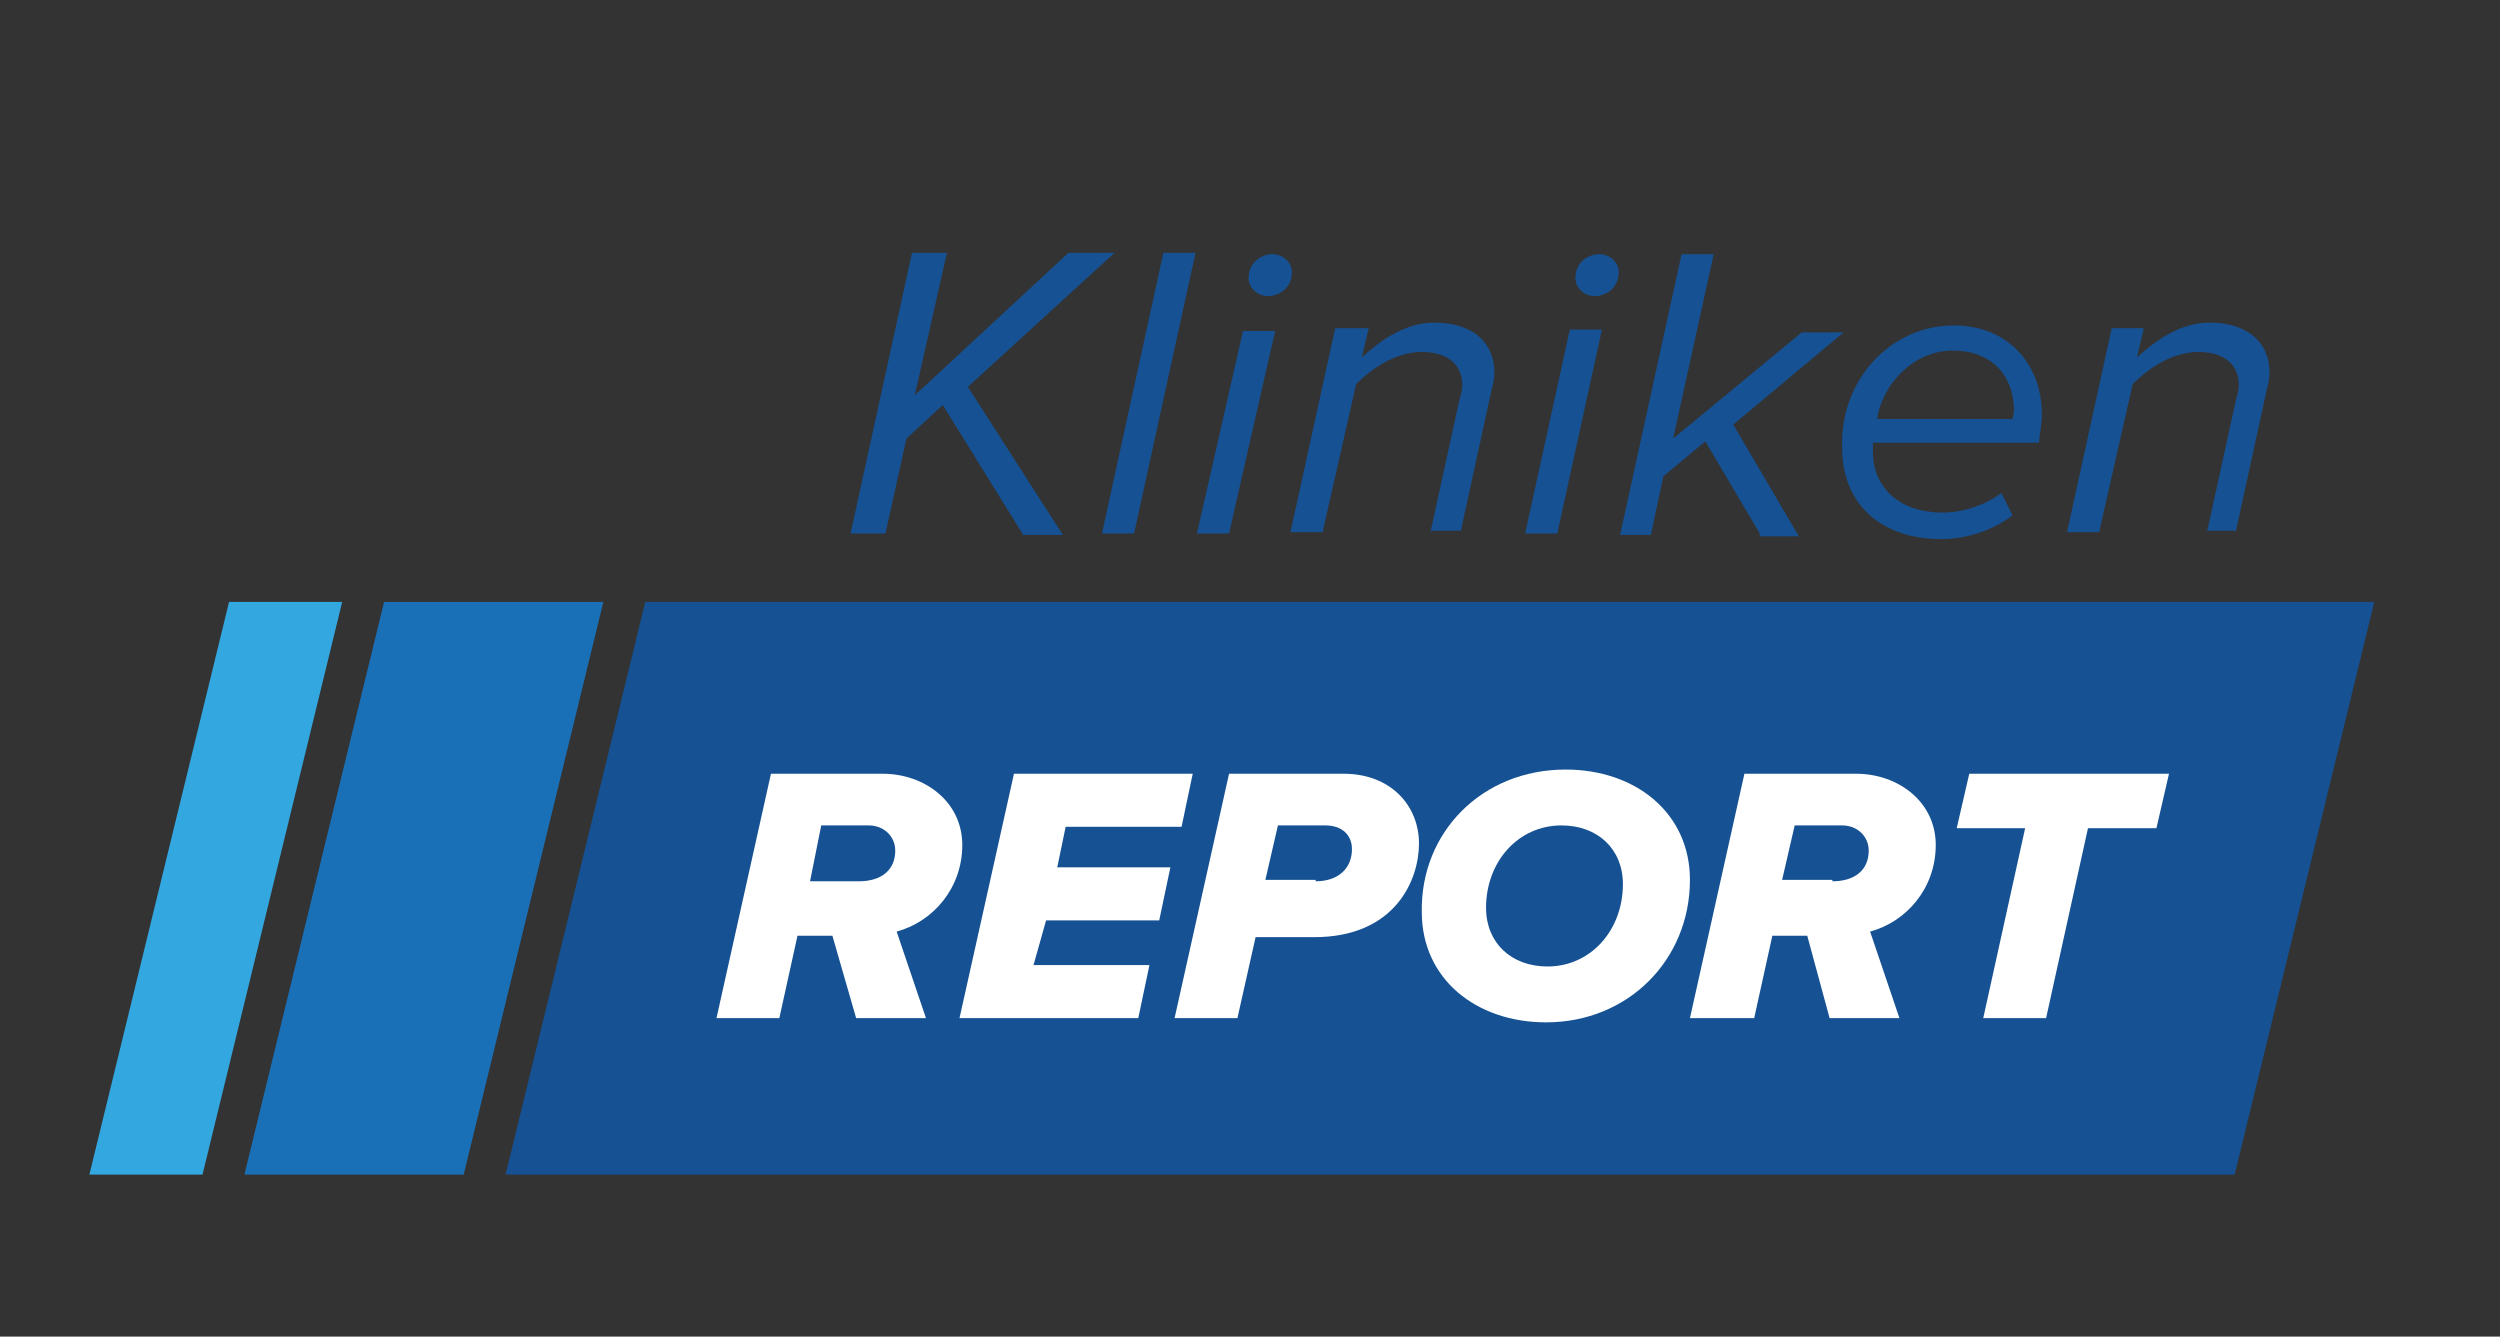 <?xml version="1.0" encoding="utf-8"?>
<!-- Generator: Adobe Illustrator 27.9.0, SVG Export Plug-In . SVG Version: 6.00 Build 0)  -->
<svg version="1.1" id="Layer_1" xmlns="http://www.w3.org/2000/svg" xmlns:xlink="http://www.w3.org/1999/xlink" x="0px" y="0px"
	 viewBox="0 0 179 95.7" style="enable-background:new 0 0 179 95.7;" xml:space="preserve">
<rect x="0" y="0" width="179" height="95.7" fill="#333333" stroke="none"/>
<style type="text/css">
	.st0{fill:#1A70B7;}
	.st1{fill:#33A8E0;}
	.st2{fill:#155193;}
	.st3{fill:#FFFFFF;}
</style>
<polygon class="st0" points="27.5,43.1 43.2,43.1 33.2,84.1 17.5,84.1 "/>
<polygon class="st1" points="16.4,43.1 24.5,43.1 14.5,84.1 6.4,84.1 "/>
<polygon class="st2" points="46.2,43.1 170,43.1 160,84.1 36.2,84.1 "/>
<g>
	<path class="st2" d="M73.2,38.2l-5.7-9.2l-2.6,2.4l-1.5,6.8h-2.5l4.4-20.1h2.5l-2.3,10.2l11-10.2h3.3l-10.5,9.6l6.8,10.6H73.2z"/>
	<path class="st2" d="M78.9,38.2l4.4-20.1h2.3l-4.4,20.1H78.9z"/>
	<path class="st2" d="M85.7,38.2L89,23.7h2.3L88,38.2H85.7z M91.1,18.2c0.8,0,1.4,0.6,1.4,1.3c0,1.1-0.9,1.7-1.7,1.7
		c-0.8,0-1.4-0.6-1.4-1.3C89.4,18.8,90.3,18.2,91.1,18.2z"/>
	<path class="st2" d="M102.4,38.2l2.1-9.6c0.1-0.3,0.2-0.7,0.2-1c0-1.7-1.3-2.4-2.9-2.4c-1.8,0-3.5,1.1-4.7,2.3l-2.4,10.6h-2.3
		l3.2-14.6H98l-0.5,2.1c1.3-1.2,3.1-2.5,5.2-2.5c2.6,0,4.3,1.3,4.3,3.6c0,0.3-0.1,0.9-0.2,1.2l-2.2,10.1H102.4z"/>
	<path class="st2" d="M109.2,38.2l3.2-14.6h2.3l-3.2,14.6H109.2z M114.5,18.2c0.8,0,1.4,0.6,1.4,1.3c0,1.1-0.9,1.7-1.7,1.7
		s-1.4-0.6-1.4-1.3C112.8,18.8,113.7,18.2,114.5,18.2z"/>
	<path class="st2" d="M126,38.2l-3.9-6.6l-3,2.5l-0.9,4.2H116l4.4-20.1h2.3l-2.9,13.2l9.2-7.6h3l-7.9,6.6l4.7,8H126z"/>
	<path class="st2" d="M139.9,23.3c3.8,0,6.3,2.7,6.3,6.4c0,0.7-0.2,1.6-0.2,2h-11.9c0,0.1,0,0.5,0,0.7c0,2.3,1.7,4.3,5,4.3
		c1.4,0,3-0.5,4.2-1.4l0.8,1.6c-1.3,1-3.2,1.7-5.1,1.7c-4.4,0-7.1-2.6-7.1-6.5C131.7,27.3,135.3,23.3,139.9,23.3z M144.1,30
		c0-0.1,0.1-0.4,0.1-0.6c0-2.4-1.5-4.3-4.4-4.3c-2.7,0-5,2.3-5.4,4.9H144.1z"/>
	<path class="st2" d="M158,38.2l2.1-9.6c0.1-0.3,0.2-0.7,0.2-1c0-1.7-1.3-2.4-2.9-2.4c-1.8,0-3.5,1.1-4.7,2.3l-2.4,10.6h-2.3
		l3.2-14.6h2.3l-0.5,2.1c1.3-1.2,3.1-2.5,5.2-2.5c2.6,0,4.3,1.3,4.3,3.6c0,0.3-0.1,0.9-0.2,1.2l-2.2,10.1H158z"/>
</g>
<g>
	<path class="st3" d="M61.3,72.9L59.6,67h-2.5l-1.3,5.9h-4.5l3.9-17.5h8c3,0,5.7,2,5.7,5.1c0,3.1-2.1,5.5-4.7,6.2l2.1,6.2H61.3z
		 M61.5,63.1c1.6,0,2.6-0.8,2.6-2.2c0-1-0.8-1.8-1.9-1.8h-3.4L58,63.1H61.5z"/>
	<path class="st3" d="M68.7,72.9l3.9-17.5h12.8l-0.8,3.8h-8.3l-0.6,2.9h8.1l-0.8,3.8h-8.1L74,69.1h8.3l-0.8,3.8H68.7z"/>
	<path class="st3" d="M84.1,72.9l3.9-17.5h8.2c3.4,0,5.4,2.3,5.4,5c0,2.6-1.7,6.7-7.5,6.7h-4.2l-1.3,5.8H84.1z M94.2,63.1
		c1.7,0,2.6-1,2.6-2.3c0-1-0.7-1.7-1.9-1.7h-3.4l-0.9,3.9H94.2z"/>
	<path class="st3" d="M112.1,55.1c5,0,8.9,3.1,8.9,7.9c0,5.7-4.4,10.2-10.3,10.2c-5,0-8.9-3.1-8.9-7.9
		C101.7,59.6,106.1,55.1,112.1,55.1z M111.8,59.1c-3.1,0-5.4,2.6-5.4,5.9c0,2.5,1.8,4.2,4.4,4.2c3.1,0,5.4-2.6,5.4-5.9
		C116.2,60.8,114.4,59.1,111.8,59.1z"/>
	<path class="st3" d="M131,72.9l-1.6-5.9h-2.5l-1.3,5.9H121l3.9-17.5h8c3,0,5.7,2,5.7,5.1c0,3.1-2.1,5.5-4.7,6.2l2.1,6.2H131z
		 M131.2,63.1c1.6,0,2.6-0.8,2.6-2.2c0-1-0.8-1.8-1.9-1.8h-3.4l-0.9,3.9H131.2z"/>
	<path class="st3" d="M142,72.9l3-13.6h-4.9l0.9-3.9h14.3l-0.9,3.9h-4.9l-3,13.6H142z"/>
</g>
</svg>

